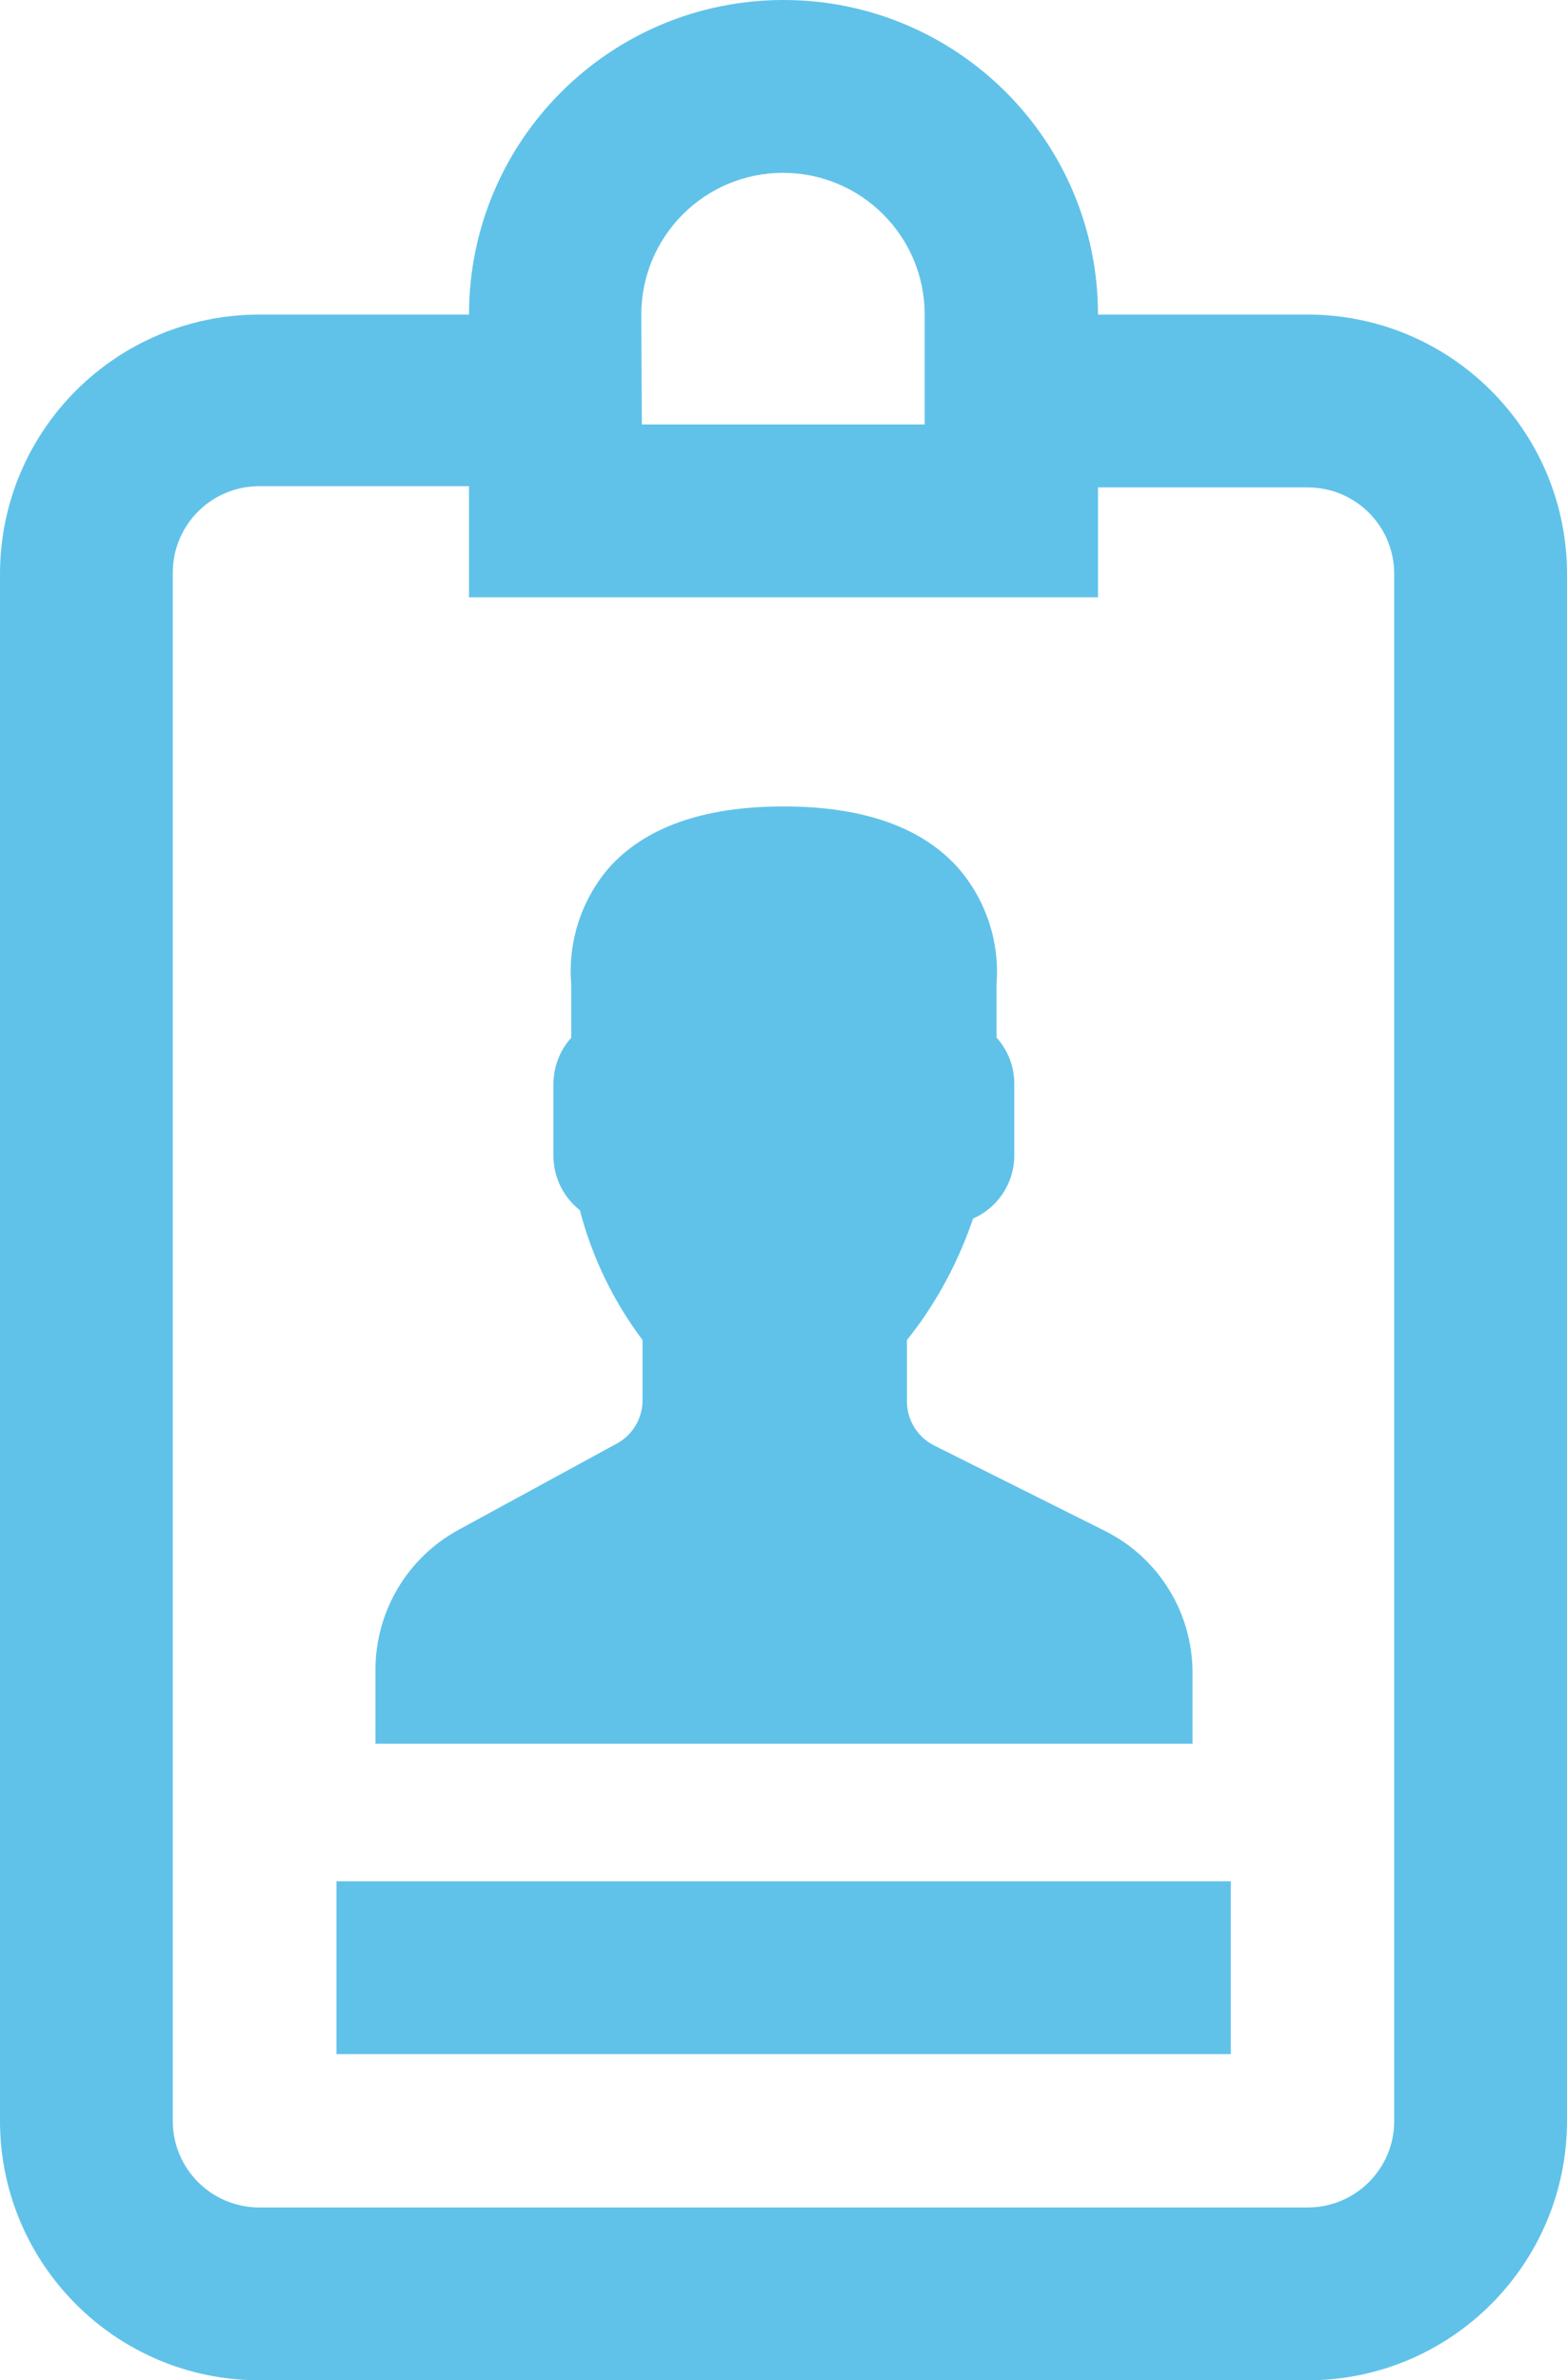 <!-- Generator: Adobe Illustrator 22.0.1, SVG Export Plug-In  -->
<svg version="1.1"
	 xmlns="http://www.w3.org/2000/svg" xmlns:xlink="http://www.w3.org/1999/xlink" xmlns:a="http://ns.adobe.com/AdobeSVGViewerExtensions/3.0/"
	 x="0px" y="0px" width="63.48px" height="96.4px" viewBox="0 0 63.48 96.4" style="enable-background:new 0 0 63.48 96.4;"
	 xml:space="preserve">
<style type="text/css">
	.st0{fill:#60C2E9;}
</style>
<defs>
</defs>
<path class="st0" d="M52.98,12.74h-8.5l0,0C44.48,5.704,38.776,0,31.74,0S19,5.704,19,12.74l0,0h-8.5
	C4.723,12.745,0.033,17.413,0,23.19V85.9c0.006,5.797,4.703,10.494,10.5,10.5h42.48c5.797-0.006,10.494-4.703,10.5-10.5V23.19
	C63.447,17.413,58.757,12.745,52.98,12.74z M25.98,12.74c0-3.17,2.57-5.74,5.74-5.74c3.17,0,5.739,2.57,5.74,5.74v4.45H26
	L25.98,12.74z M56.48,85.9c0,1.933-1.567,3.5-3.5,3.5H10.5c-1.933,0-3.5-1.567-3.5-3.5V23.19c0-1.933,1.567-3.5,3.5-3.5H19v4.5
	h25.48v-4.45h8.5c1.933,0,3.5,1.567,3.5,3.5L56.48,85.9z"/>
<rect x="13.63" y="76.19" class="st0" width="36.23" height="7"/>
<path class="st0" d="M48.31,67.75c0.003-2.443-1.381-4.676-3.57-5.76l-6.92-3.46c-0.668-0.346-1.085-1.038-1.08-1.79v-2.47
	c0.17-0.21,0.35-0.45,0.54-0.71c0.912-1.293,1.632-2.711,2.14-4.21c1.016-0.445,1.672-1.451,1.67-2.56v-2.9
	c0-0.691-0.257-1.357-0.72-1.87v-2.15c0.134-1.7-0.413-3.383-1.52-4.68c-1.47-1.68-3.86-2.53-7.11-2.53s-5.64,0.85-7.11,2.53
	c-1.092,1.296-1.628,2.971-1.49,4.66v2.18c-0.463,0.513-0.72,1.179-0.72,1.87v2.9c-0.004,0.862,0.391,1.678,1.07,2.21
	c0.494,1.903,1.357,3.69,2.54,5.26v2.42c0.006,0.721-0.376,1.39-1,1.75l-6.46,3.52c-2.071,1.13-3.359,3.301-3.36,5.66v3h33.1V67.75z
	"/>
</svg>